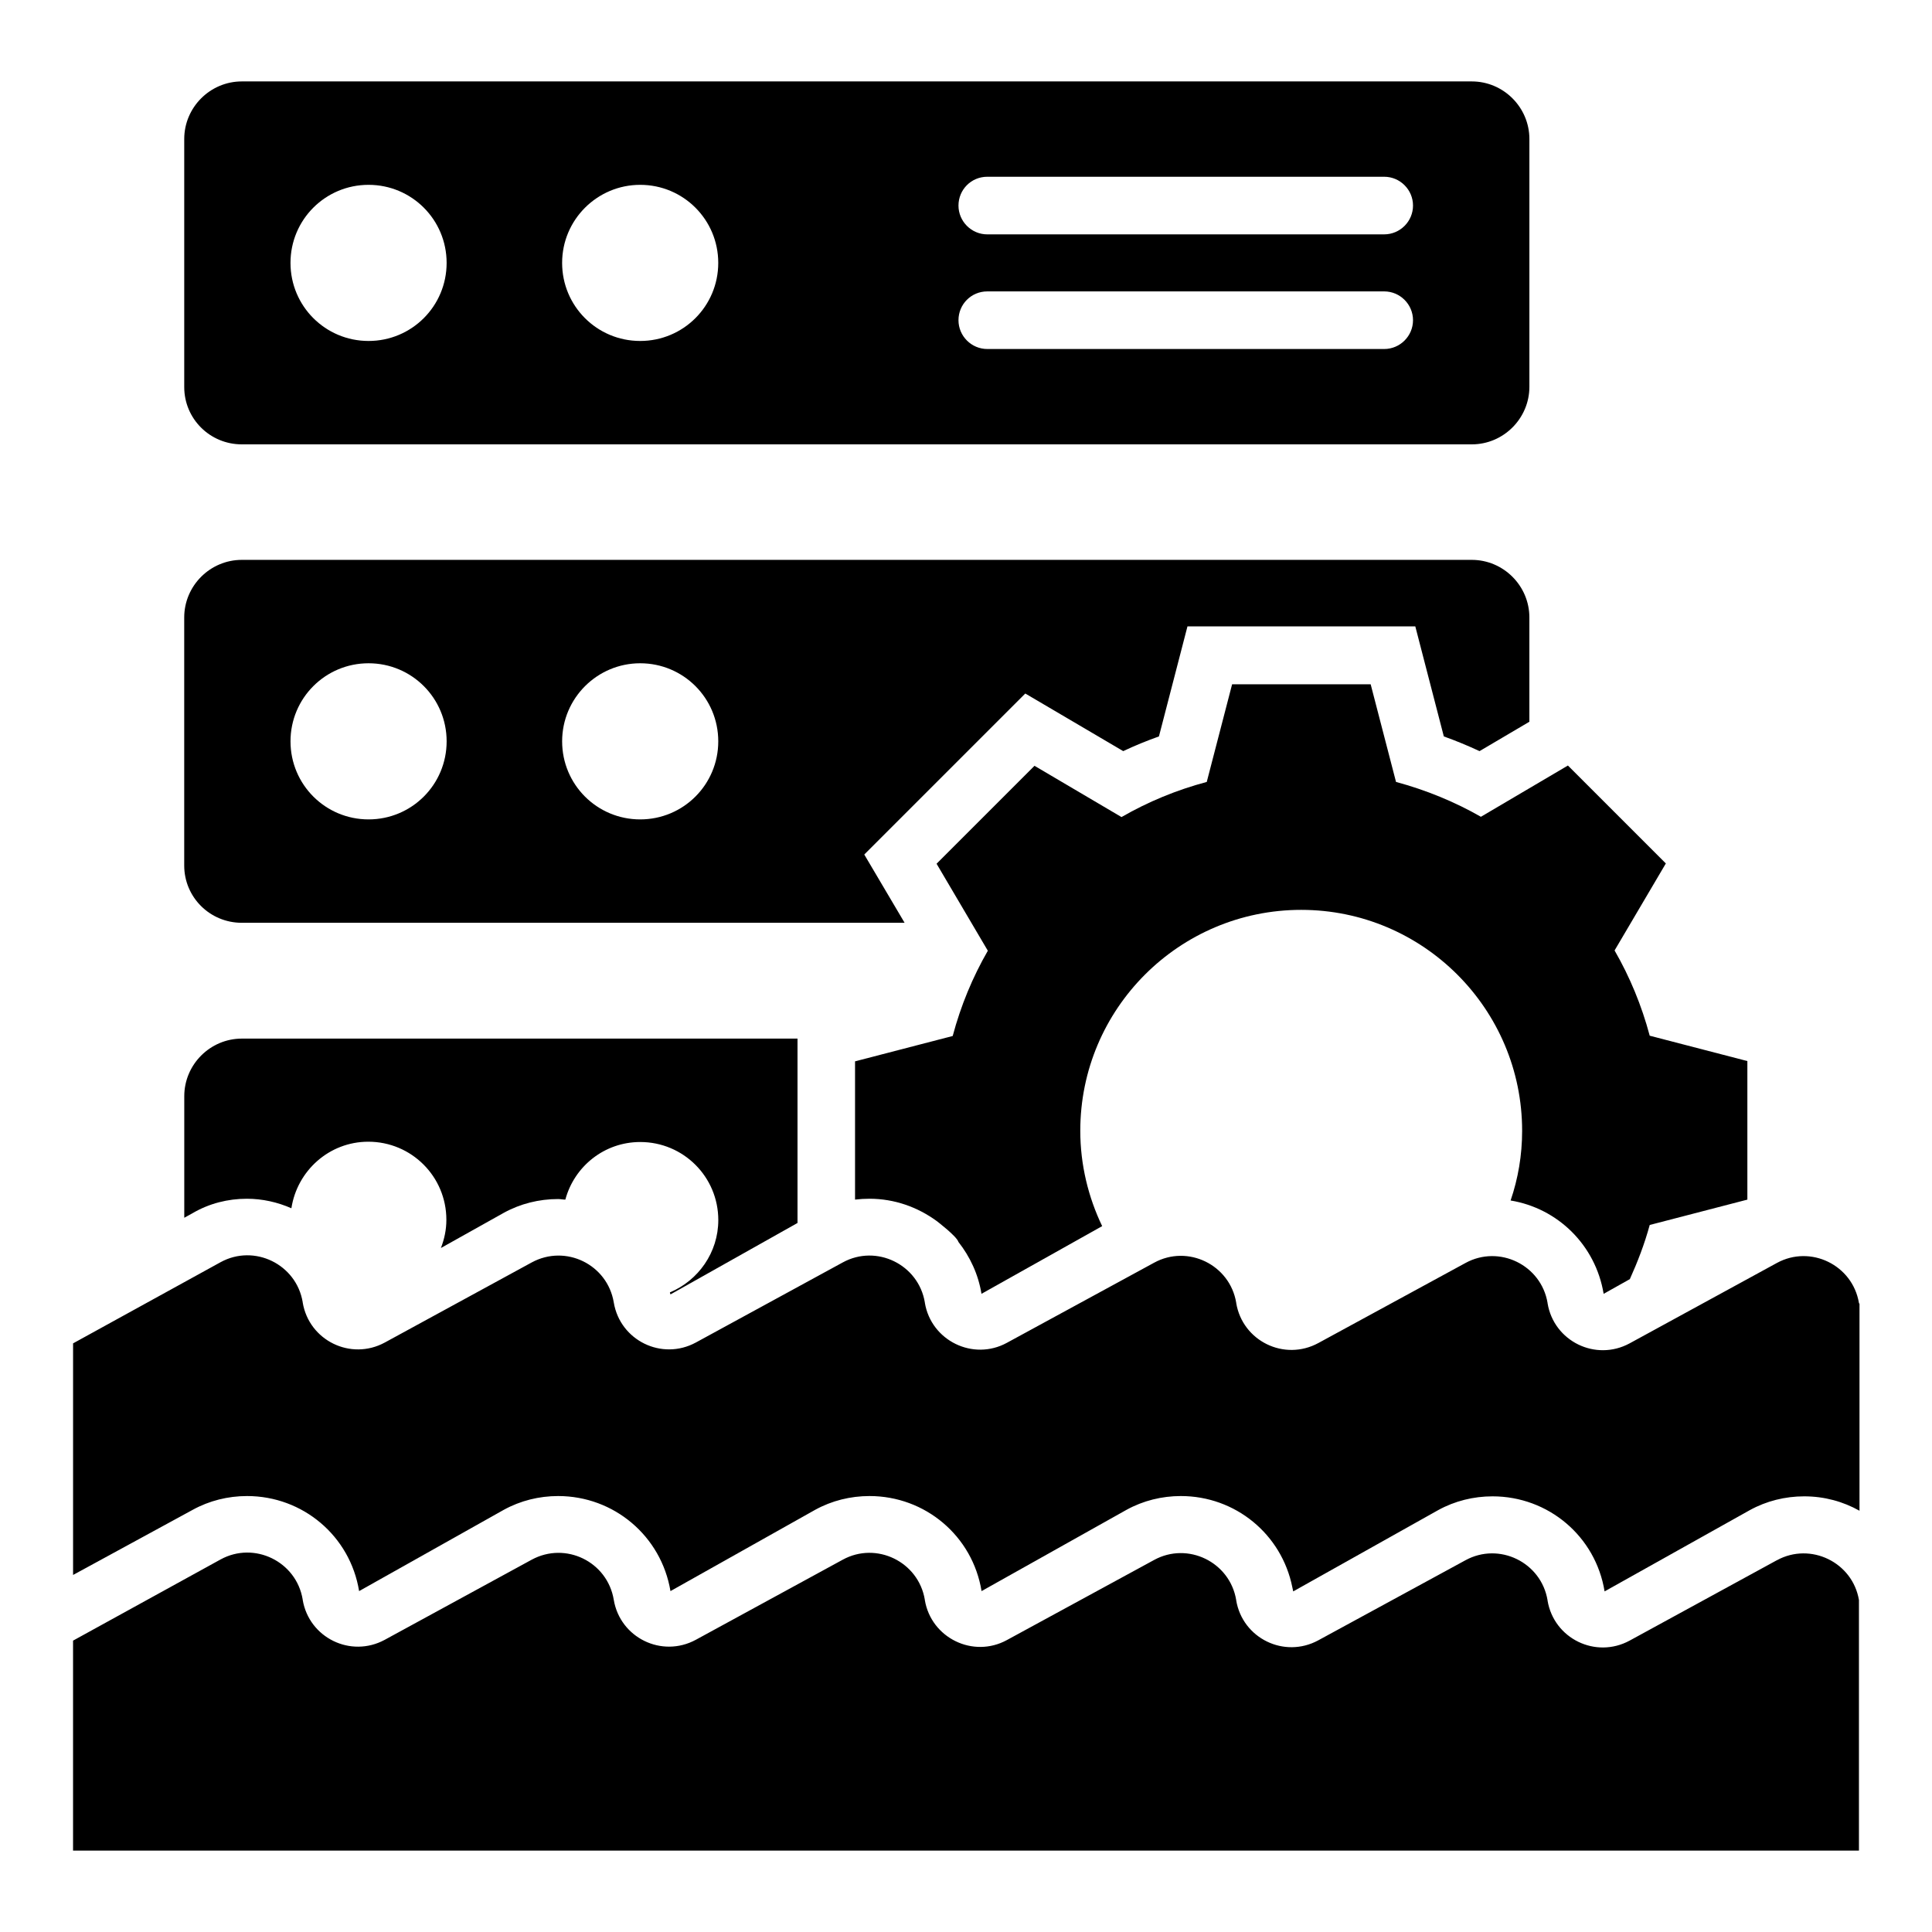<?xml version="1.0" encoding="UTF-8"?>
<!-- Uploaded to: ICON Repo, www.svgrepo.com, Generator: ICON Repo Mixer Tools -->
<svg fill="#000000" width="800px" height="800px" version="1.1" viewBox="144 144 512 512" xmlns="http://www.w3.org/2000/svg">
 <g>
  <path d="m614.88 557.48-39.008 21.297c-9.008 4.887-20.074-0.535-21.754-10.609v-0.078c-1.68-10.078-12.824-15.496-21.754-10.609l-39.008 21.223c-9.008 4.887-20.074-0.535-21.754-10.609v-0.078c-1.68-10.078-12.824-15.496-21.754-10.609l-39.008 21.223c-8.93 4.887-20.074-0.535-21.754-10.609v-0.078c-1.68-10.078-12.824-15.496-21.754-10.609l-38.93 21.223c-9.008 4.887-20.074-0.535-21.754-10.609-1.68-10.078-12.746-15.496-21.754-10.609l-38.93 21.223c-9.008 4.887-20.074-0.535-21.754-10.609v-0.078c-1.68-10.078-12.824-15.496-21.754-10.609l-39.102 21.516v55.648h473.28v-66.41c-1.68-10-12.824-15.422-21.754-10.535z"/>
  <path d="m208.09 261.76h325.95c8.398 0 15.266-6.871 15.266-15.266v-65.652c0-8.398-6.871-15.266-15.266-15.266h-325.95c-8.398 0-15.266 6.871-15.266 15.266v65.723c-0.004 8.398 6.793 15.195 15.266 15.195zm197.55-70.918h105.19c4.199 0 7.633 3.434 7.633 7.633 0 4.199-3.434 7.633-7.633 7.633l-105.19 0.004c-4.199 0-7.633-3.434-7.633-7.633 0-4.199 3.356-7.637 7.633-7.637zm0 30.383h105.19c4.199 0 7.633 3.434 7.633 7.633s-3.434 7.633-7.633 7.633h-105.19c-4.199 0-7.633-3.434-7.633-7.633s3.356-7.633 7.633-7.633zm-91.984-28.242c11.449 0 20.688 9.238 20.688 20.688s-9.238 20.688-20.688 20.688c-11.449 0-20.688-9.238-20.688-20.688 0-11.453 9.312-20.688 20.688-20.688zm-71.984 0c11.449 0 20.688 9.238 20.688 20.688s-9.238 20.688-20.688 20.688c-11.449 0-20.688-9.238-20.688-20.688 0-11.453 9.238-20.688 20.688-20.688z"/>
  <path d="m208.09 388.55h175.64l-10.688-18.09 42.672-42.672 25.953 15.266c3.055-1.449 6.258-2.75 9.465-3.894l7.559-29.16h60.379l7.559 29.16c3.207 1.145 6.336 2.441 9.465 3.894l13.207-7.785v-27.633c0-8.398-6.871-15.266-15.266-15.266h-325.95c-8.398 0-15.266 6.871-15.266 15.266v65.723c-0.004 8.398 6.793 15.191 15.266 15.191zm105.57-68.777c11.449 0 20.688 9.238 20.688 20.688s-9.238 20.688-20.688 20.688c-11.449 0-20.688-9.238-20.688-20.688s9.312-20.688 20.688-20.688zm-71.984 0c11.449 0 20.688 9.238 20.688 20.688s-9.238 20.688-20.688 20.688c-11.449 0-20.688-9.238-20.688-20.688s9.238-20.688 20.688-20.688z"/>
  <path d="m513.96 351.22-6.719-25.879h-36.719l-6.719 25.879c-8.016 2.137-15.574 5.266-22.594 9.312l-23.055-13.586-25.953 25.953 13.586 23.055c-4.047 7.023-7.176 14.578-9.312 22.594l-25.879 6.719v36.641c1.297-0.152 2.519-0.23 3.816-0.23 6.641 0 12.746 2.215 17.785 5.879 0 0 5.344 4.047 5.801 5.574 3.055 3.894 5.266 8.551 6.106 13.742l31.984-17.938c-3.664-7.633-5.801-16.258-5.801-25.266 0-32.367 26.258-58.547 58.547-58.547 32.289 0 58.547 26.258 58.547 58.547 0 6.488-1.07 12.672-3.055 18.473 12.52 2.062 22.52 11.832 24.656 24.734l6.945-3.894c2.062-4.582 3.894-9.312 5.266-14.352l25.879-6.719v-36.719l-25.879-6.719c-2.137-8.016-5.266-15.574-9.312-22.594l13.586-23.055-25.953-25.953-23.055 13.586c-6.926-3.969-14.559-7.098-22.5-9.238z"/>
  <path d="m209.39 461.68c4.199 0 8.168 0.918 11.832 2.519 1.527-9.922 10-17.633 20.383-17.633 11.449 0 20.688 9.238 20.688 20.688 0 2.672-0.535 5.113-1.449 7.481l16.641-9.312c4.426-2.441 9.391-3.664 14.426-3.664 0.609 0 1.297 0.152 1.91 0.152 2.367-8.777 10.305-15.266 19.848-15.266 11.449 0 20.688 9.238 20.688 20.688 0 8.625-5.344 16.031-12.824 19.16 0 0.152 0.078 0.305 0.152 0.535l33.664-18.93v-48.855l-147.25-0.004c-8.398 0-15.266 6.871-15.266 15.266v32.215l2.215-1.223c4.426-2.594 9.387-3.816 14.348-3.816z"/>
  <path d="m636.64 489.31c-1.68-10.078-12.824-15.496-21.754-10.609l-39.008 21.297c-9.008 4.887-20.074-0.535-21.754-10.609v-0.078c-1.68-10.078-12.824-15.496-21.754-10.609l-39.008 21.223c-9.008 4.887-20.074-0.535-21.754-10.609v-0.078c-1.68-10.078-12.824-15.496-21.754-10.609l-39.008 21.223c-8.93 4.887-20.074-0.535-21.754-10.609v-0.078c-1.68-10.078-12.824-15.496-21.754-10.609l-38.93 21.223c-9.008 4.887-20.074-0.535-21.754-10.609-1.68-10.078-12.746-15.496-21.754-10.609l-38.93 21.223c-9.008 4.887-20.074-0.535-21.754-10.609v-0.078c-1.68-10.078-12.824-15.496-21.754-10.609l-39.102 21.516v61.375l31.68-17.25c4.426-2.441 9.391-3.664 14.426-3.664 14.809 0 27.328 10.609 29.695 25.191l38.32-21.527c4.426-2.441 9.391-3.664 14.426-3.664 14.809 0 27.328 10.609 29.77 25.191l38.32-21.527c4.426-2.441 9.391-3.664 14.426-3.664 14.809 0 27.328 10.609 29.695 25.191l38.395-21.527c4.426-2.441 9.391-3.664 14.426-3.664 14.426 0 26.719 10.078 29.543 24.199l0.23 1.07 38.395-21.527c4.426-2.441 9.391-3.664 14.426-3.664 14.809 0 27.328 10.609 29.695 25.191l38.473-21.527c4.426-2.441 9.391-3.664 14.426-3.664 5.344 0 10.305 1.375 14.656 3.816v-54.809z"/>
 </g>
</svg>